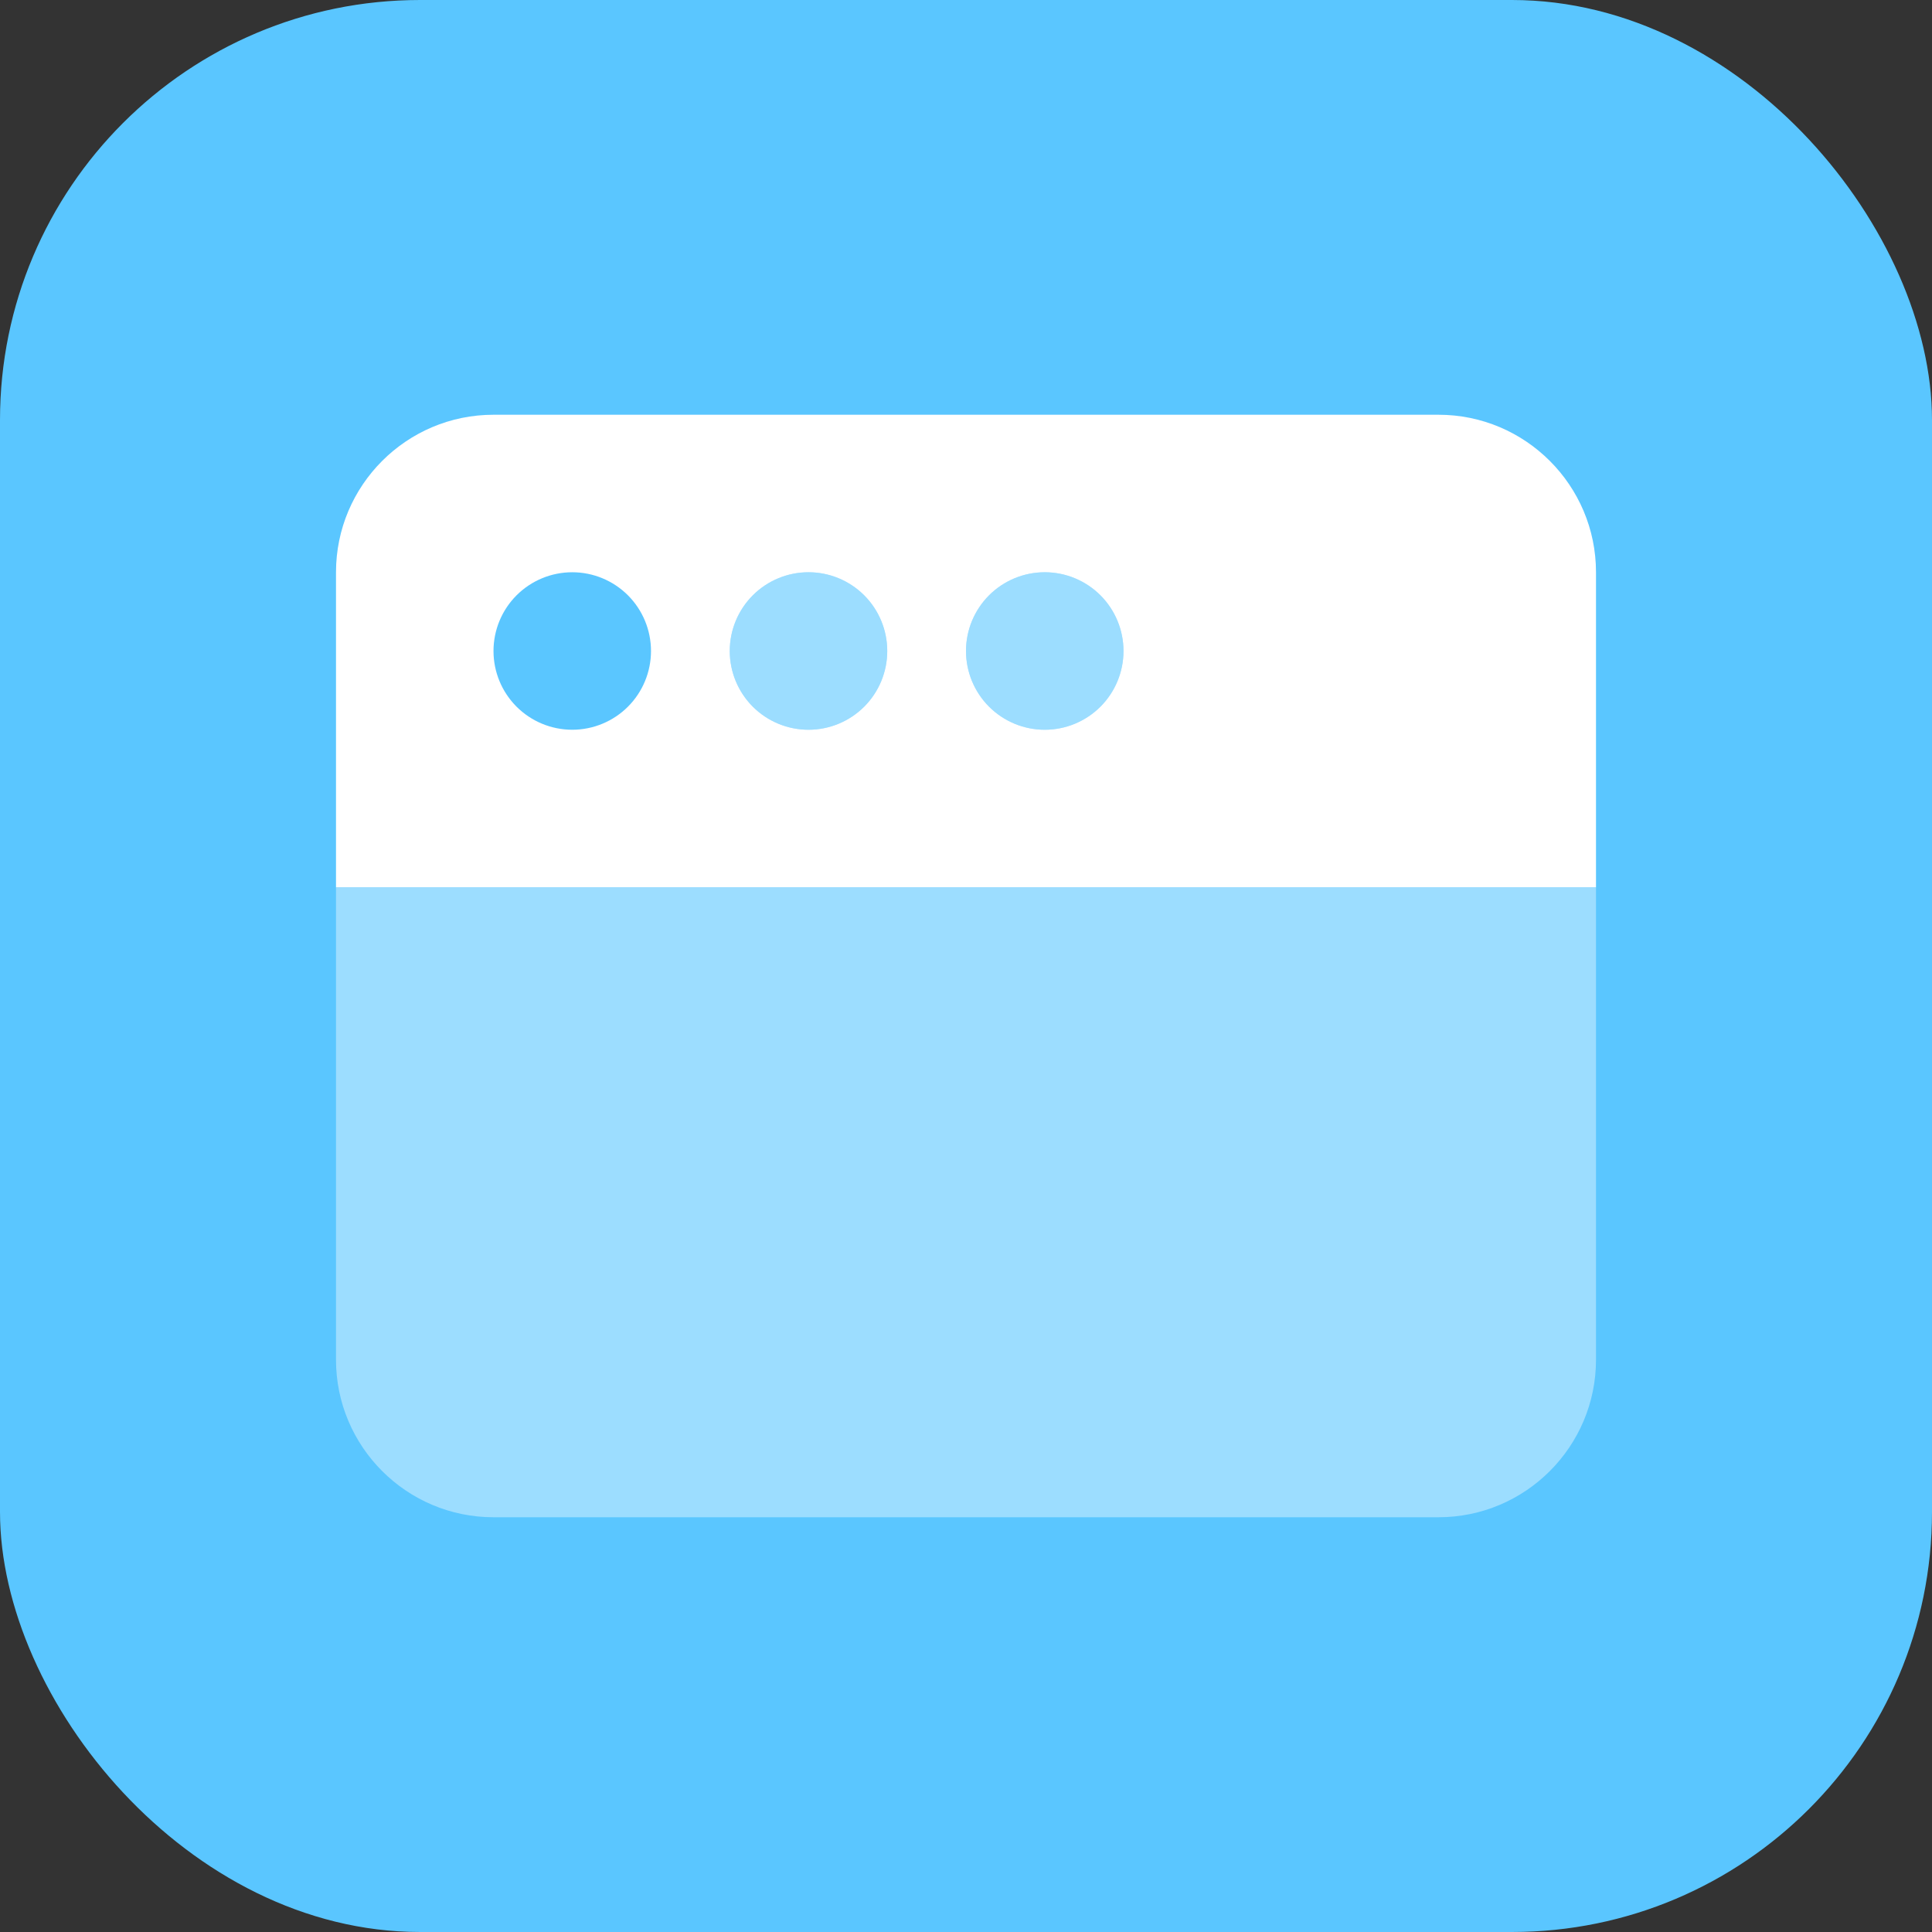 <?xml version="1.0" encoding="UTF-8"?> <svg xmlns="http://www.w3.org/2000/svg" width="92" height="92" viewBox="0 0 92 92" fill="none"><rect x="0" y="0" width="92" height="92" fill="#333333" stroke="none"/><rect width="92" height="92" rx="20" fill="#5AC6FF"></rect><mask id="mask0_3073_35860" style="mask-type:alpha" maskUnits="userSpaceOnUse" x="16" y="16" width="60" height="60"><rect x="16" y="16" width="60" height="60" fill="#D9D9D9"></rect></mask><g mask="url(#mask0_3073_35860)"> </g><path opacity="0.4" d="M16 42.25H76V64.75C76 68.887 72.637 72.25 68.5 72.25H23.5C19.363 72.25 16 68.887 16 64.75V42.25ZM42.25 31C42.25 31.995 41.855 32.948 41.152 33.652C40.448 34.355 39.495 34.75 38.5 34.75C37.505 34.75 36.552 34.355 35.848 33.652C35.145 32.948 34.75 31.995 34.75 31C34.75 30.005 35.145 29.052 35.848 28.348C36.552 27.645 37.505 27.25 38.5 27.25C39.495 27.25 40.448 27.645 41.152 28.348C41.855 29.052 42.25 30.005 42.25 31ZM53.5 31C53.5 31.995 53.105 32.948 52.402 33.652C51.698 34.355 50.745 34.75 49.75 34.75C48.755 34.75 47.802 34.355 47.098 33.652C46.395 32.948 46 31.995 46 31C46 30.005 46.395 29.052 47.098 28.348C47.802 27.645 48.755 27.25 49.75 27.25C50.745 27.25 51.698 27.645 52.402 28.348C53.105 29.052 53.5 30.005 53.5 31Z" fill="white"></path><path d="M23.5 19.75C19.363 19.75 16 23.113 16 27.25V42.25H76V27.25C76 23.113 72.637 19.75 68.5 19.75H23.5ZM27.25 27.25C28.245 27.25 29.198 27.645 29.902 28.348C30.605 29.052 31 30.005 31 31C31 31.995 30.605 32.948 29.902 33.652C29.198 34.355 28.245 34.75 27.25 34.75C26.255 34.75 25.302 34.355 24.598 33.652C23.895 32.948 23.5 31.995 23.5 31C23.5 30.005 23.895 29.052 24.598 28.348C25.302 27.645 26.255 27.25 27.25 27.25ZM34.75 31C34.75 30.005 35.145 29.052 35.848 28.348C36.552 27.645 37.505 27.25 38.5 27.25C39.495 27.25 40.448 27.645 41.152 28.348C41.855 29.052 42.25 30.005 42.25 31C42.25 31.995 41.855 32.948 41.152 33.652C40.448 34.355 39.495 34.75 38.5 34.75C37.505 34.75 36.552 34.355 35.848 33.652C35.145 32.948 34.75 31.995 34.75 31ZM49.75 27.25C50.745 27.25 51.698 27.645 52.402 28.348C53.105 29.052 53.5 30.005 53.5 31C53.5 31.995 53.105 32.948 52.402 33.652C51.698 34.355 50.745 34.75 49.75 34.75C48.755 34.75 47.802 34.355 47.098 33.652C46.395 32.948 46 31.995 46 31C46 30.005 46.395 29.052 47.098 28.348C47.802 27.645 48.755 27.25 49.75 27.25Z" fill="white"></path></svg> 